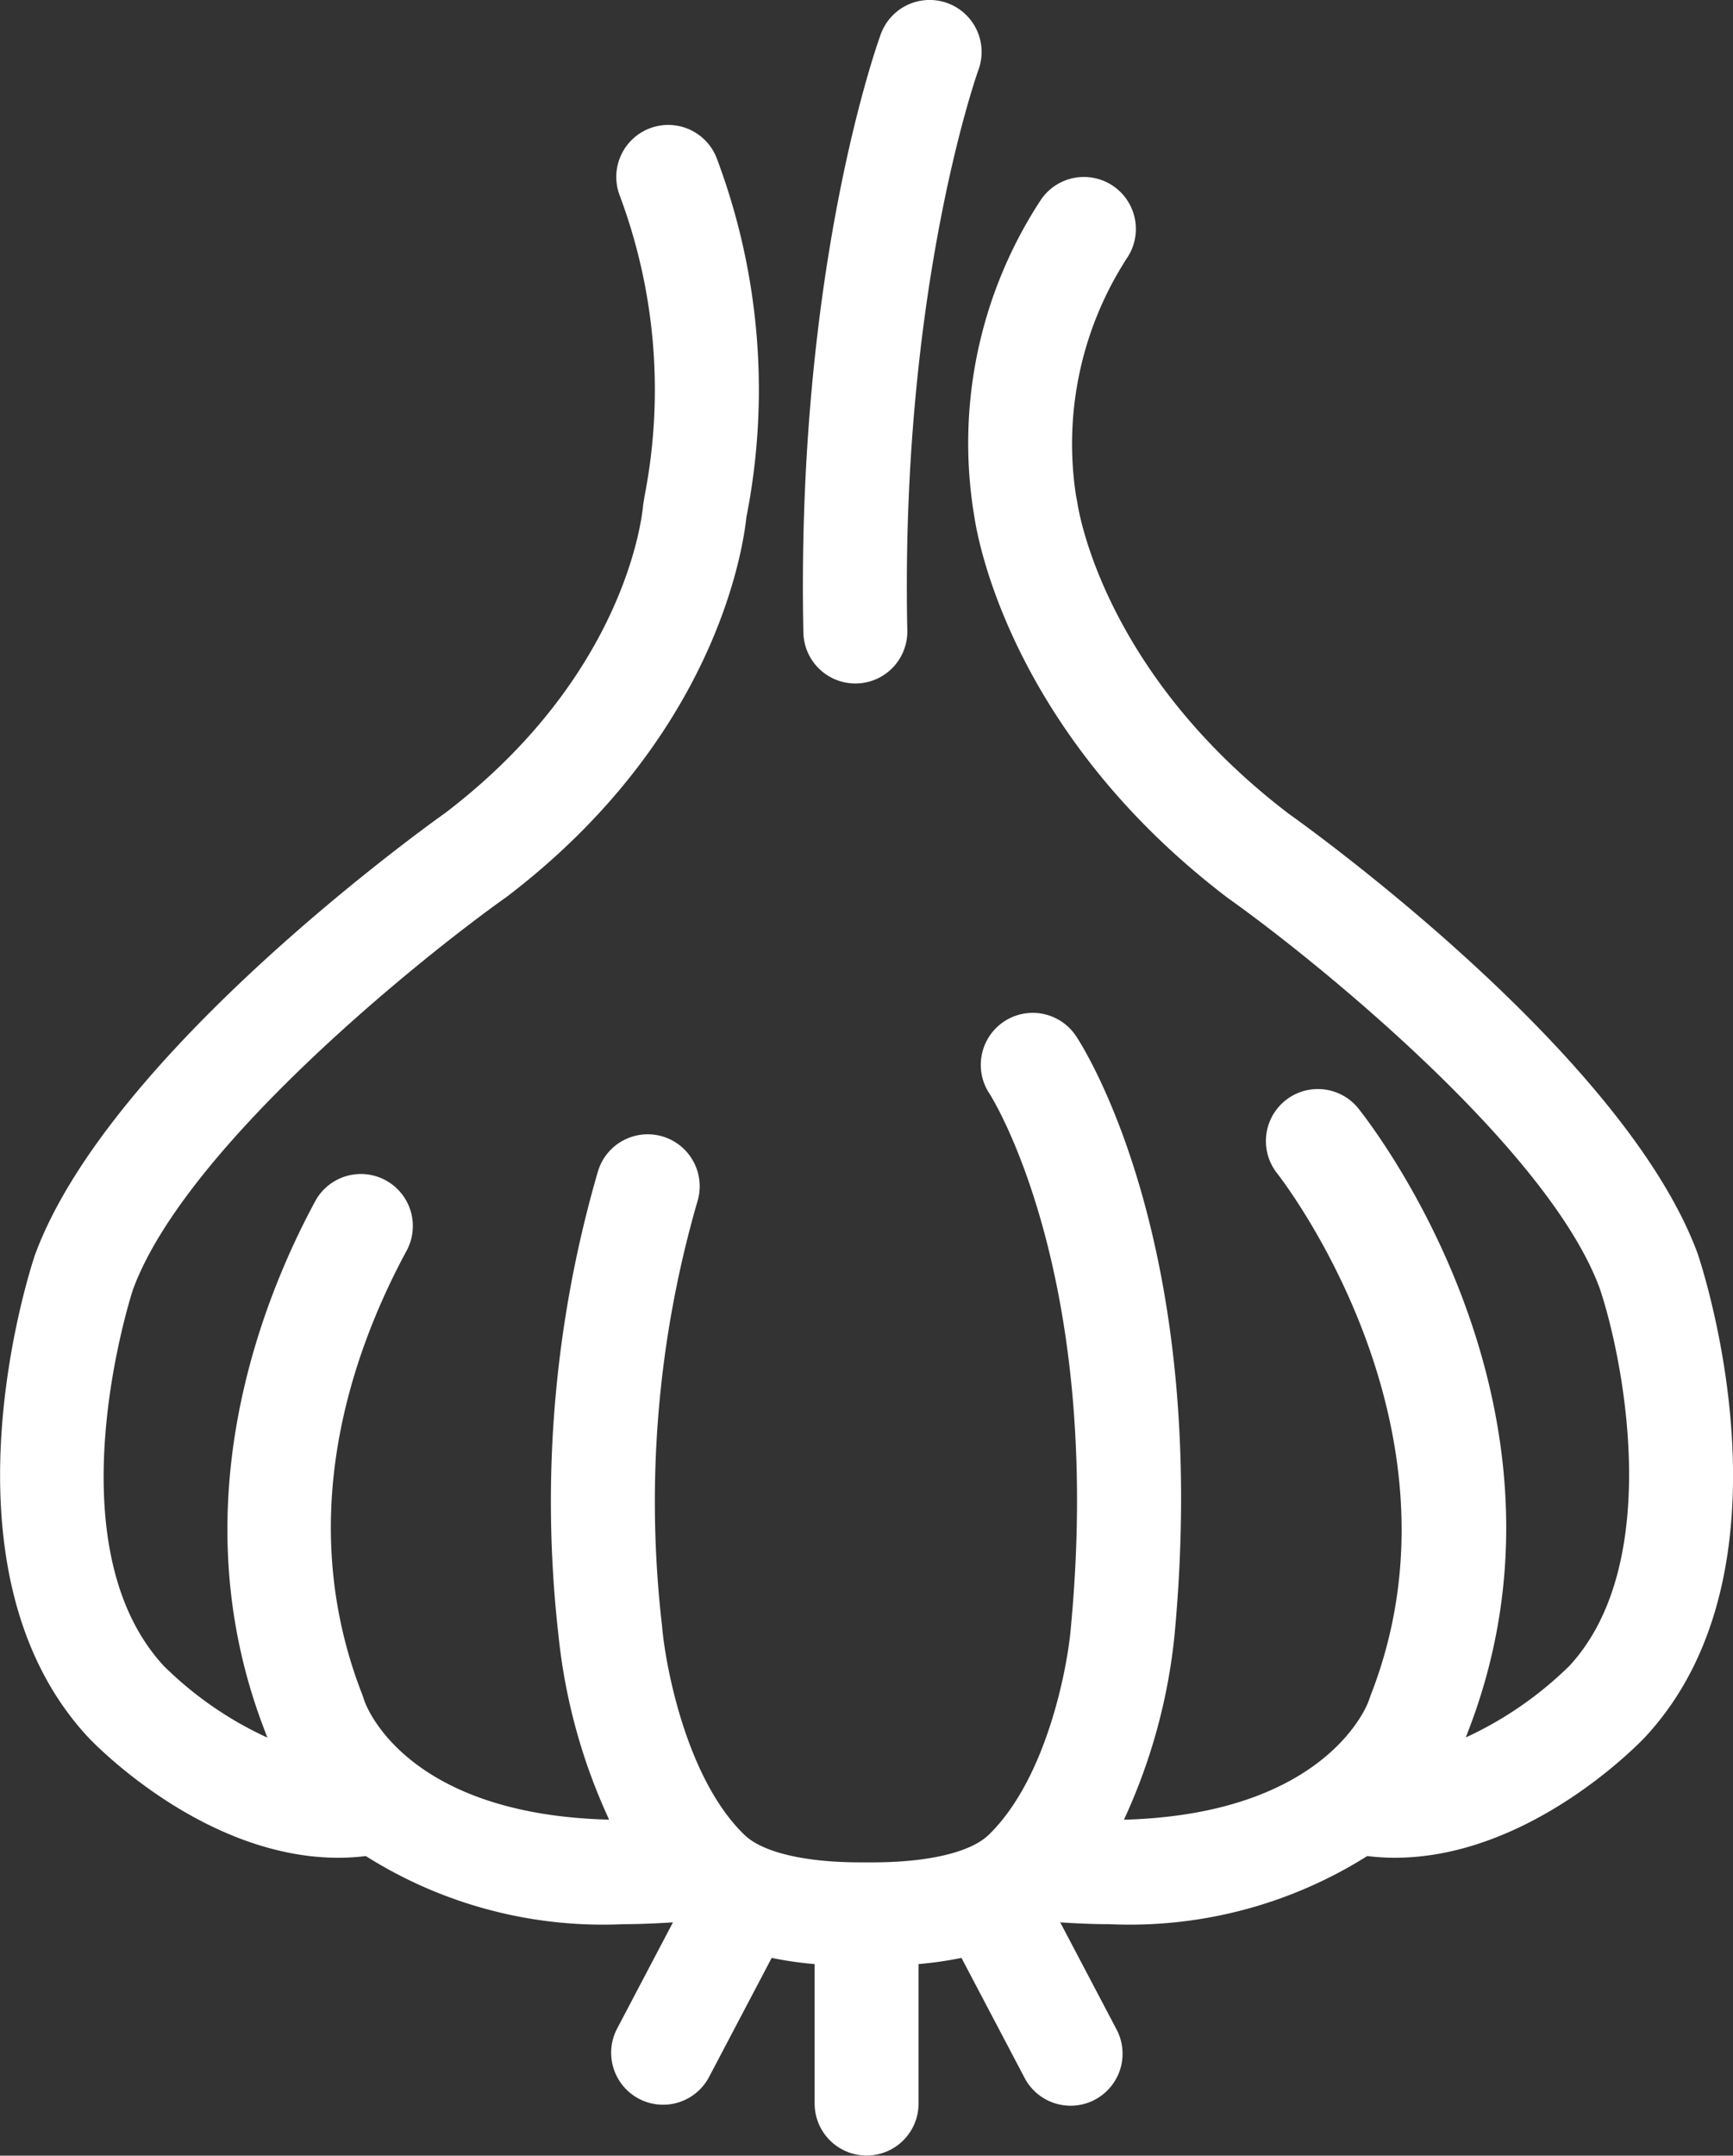 <svg xmlns="http://www.w3.org/2000/svg" width="57.657" height="71.668" viewBox="0 0 57.657 71.668">
  <rect x="0" y="0" width="57.657" height="71.668" fill="#333333" stroke="none"/>
  <g id="Group_87" data-name="Group 87" transform="translate(-2434.755 -384.991)">
    <path id="Path_398" data-name="Path 398" d="M2491.235,425.295c-2.463-6.684-13.181-14.323-13.587-14.609-6.207-4.719-7.021-10.148-7.051-10.368l-.042-.212a11.363,11.363,0,0,1,1.732-7.964,1.729,1.729,0,0,0-2.941-1.82,14.739,14.739,0,0,0-2.165,10.533c.142.917,1.36,7.249,8.422,12.618,2.856,2.023,10.651,8.306,12.373,12.975.79,2.337,2.147,9.149-1.006,12.554a12.2,12.2,0,0,1-3.446,2.38c.022-.061.046-.121.06-.164,4.233-10.838-3.334-20.373-3.658-20.774a1.729,1.729,0,0,0-2.69,2.172c.067.084,6.636,8.427,3.113,17.384l-.054.157c-.012.042-1.314,3.773-8.147,3.961A19.107,19.107,0,0,0,2473.83,438c1.23-13.06-3.092-19.663-3.277-19.938a1.729,1.729,0,0,0-2.876,1.92c.039.058,3.813,5.972,2.708,17.719-.1,1.289-.793,5.041-2.737,6.92-.6.581-2.009.914-3.864.915h-.4c-1.854,0-3.262-.334-3.862-.915-1.932-1.865-2.632-5.63-2.741-6.946a35.891,35.891,0,0,1,1.17-14.087,1.729,1.729,0,1,0-3.3-1.033,39.292,39.292,0,0,0-1.317,15.419,19.224,19.224,0,0,0,1.687,6.142c-6.8-.17-8.1-3.816-8.147-3.966l-.052-.155c-2.278-5.79-.456-11.256,1.475-14.821a1.729,1.729,0,0,0-3.041-1.645c-1.862,3.44-4.551,10.307-1.671,17.685.015.045.041.109.066.175a12.028,12.028,0,0,1-3.444-2.381c-3.791-4.094-1.041-12.48-1.027-12.519,1.735-4.712,9.529-10.995,12.434-13.054,6.894-5.253,7.852-11.479,7.973-12.618a21.834,21.834,0,0,0-.981-11.923,1.728,1.728,0,1,0-3.237,1.214,18.43,18.43,0,0,1,.834,9.988l-.052.317c-.018.227-.495,5.594-6.584,10.235-.456.323-11.171,7.961-13.648,14.69-.144.423-3.438,10.415,1.76,16.029.171.184,3.834,4.016,8.34,4.016a7.47,7.47,0,0,0,.906-.057,14.789,14.789,0,0,0,8.576,2.265c.521,0,1.075-.025,1.643-.06l-1.857,3.53a1.728,1.728,0,1,0,3.059,1.609l2.083-3.958a12.193,12.193,0,0,0,1.429.206v4.636a1.729,1.729,0,1,0,3.458,0v-4.636a12.39,12.39,0,0,0,1.427-.206l2.084,3.958a1.729,1.729,0,1,0,3.06-1.609l-1.858-3.53c.563.036,1.111.06,1.63.06a14.836,14.836,0,0,0,8.584-2.265,7.808,7.808,0,0,0,.909.057c4.506,0,8.17-3.834,8.348-4.025C2494.692,435.755,2491.394,425.762,2491.235,425.295Z" transform="translate(0 1.372)" fill="#fff"/>
    <path id="Path_399" data-name="Path 399" d="M2454.391,407.714h.038a1.727,1.727,0,0,0,1.691-1.765c-.236-11.341,2.34-18.565,2.367-18.636a1.729,1.729,0,0,0-3.248-1.188c-.116.315-2.826,7.855-2.576,19.9A1.728,1.728,0,0,0,2454.391,407.714Z" transform="translate(8.821)" fill="#fff"/>
  </g>
</svg>
